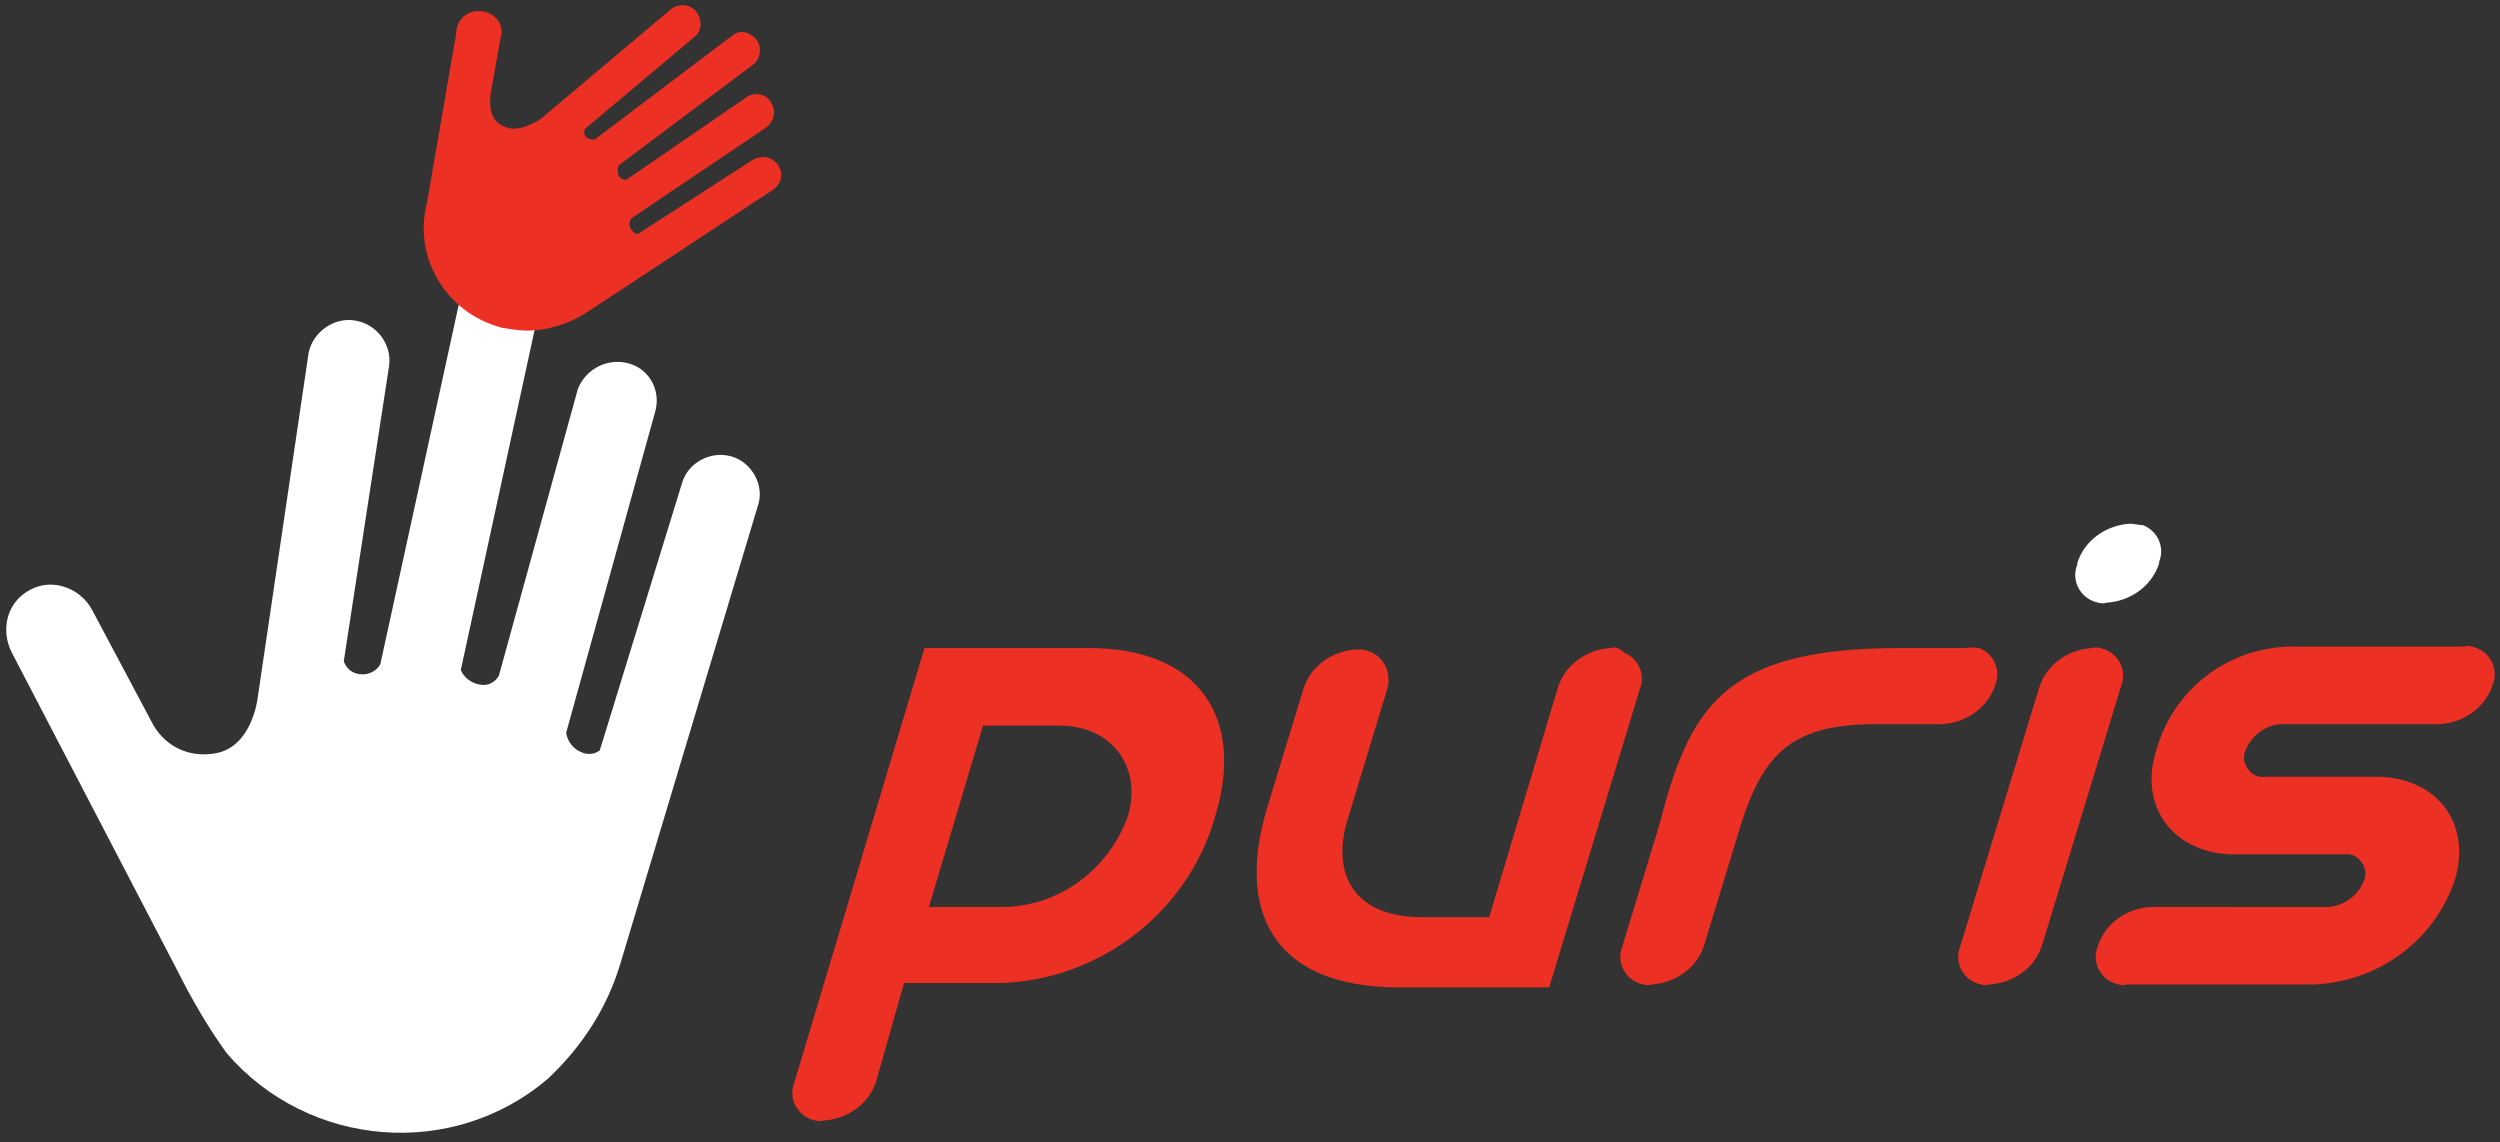 <svg xmlns="http://www.w3.org/2000/svg" xmlns:xlink="http://www.w3.org/1999/xlink" id="puris_logo_dark" x="0px" y="0px" viewBox="0 0 170.9 78.1" style="enable-background:new 0 0 170.9 78.1;" xml:space="preserve"><rect x="0" y="0" width="170.9" height="78.1" fill="#333333" stroke="none"/><style type="text/css">	.logo_dark_1{fill:#ED3024;}	.logo_dark_2{fill:#FFFFFF;}</style><path id="Pfad_1" class="logo_dark_1" d="M74.4,44.3H63.2L54.3,74c-0.4,1,0.1,2.1,1.1,2.5c0.3,0.1,0.6,0.2,0.9,0.1c1.6-0.1,3.1-1.1,3.6-2.7 l1.9-6.7h5.7c7.2,0.2,13.7-4.6,15.6-11.5C85,49.4,82.3,44.3,74.4,44.3 M68.7,62h-5.2l3.7-12.4h5.2c3.6,0,5.7,2.8,4.7,6.2 C75.8,59.4,72.5,61.9,68.7,62"></path><path id="Pfad_2" class="logo_dark_1" d="M110.1,44.3c-1.6,0.1-3.1,1.1-3.6,2.7l-4.7,15.7h-4.6c-4.6,0-6.2-2.9-5.1-6.6l2.7-8.9 c0.4-1.1-0.2-2.4-1.3-2.7c-0.2-0.1-0.5-0.1-0.8-0.1c-1.6,0.1-3.1,1.1-3.6,2.7l-2.5,8.2c-2,6.7,0.1,12.2,9.1,12.2h10.2l6.2-20.4 c0.4-1-0.1-2.1-1.1-2.5C110.7,44.3,110.4,44.2,110.1,44.3"></path><path id="Pfad_3" class="logo_dark_1" d="M134.4,44.3h-4.5c-12.2,0-14.4,4.1-16.5,12.2l-2.5,8.2c-0.4,1,0.1,2.1,1.1,2.5 c0.3,0.1,0.6,0.2,0.9,0.1c1.6-0.1,3.1-1.1,3.6-2.7l2.5-8.2c1.6-5.1,3.7-6.9,9.3-6.9h4.5c1.6-0.1,3.1-1.1,3.6-2.7 c0.4-1-0.1-2.1-1.1-2.5C135,44.3,134.7,44.2,134.4,44.3"></path><path id="Pfad_4" class="logo_dark_1" d="M143,44.3c-1.6,0.1-3.1,1.1-3.6,2.7L134,64.7c-0.4,1,0.1,2.1,1.1,2.5c0.3,0.1,0.6,0.2,0.9,0.1 c1.6-0.1,3.1-1.1,3.6-2.7l5.4-17.7c0.4-1-0.1-2.1-1.1-2.5C143.6,44.3,143.3,44.2,143,44.3"></path><path id="Pfad_5" class="logo_dark_2" d="M145.6,35.8c-1.6,0.1-3.1,1.1-3.6,2.7l0,0.1c-0.4,1,0.1,2.1,1.1,2.5c0.3,0.1,0.6,0.2,0.9,0.1 c1.6-0.1,3.1-1.1,3.6-2.7l0-0.1c0.4-1-0.1-2.1-1.1-2.5C146.2,35.9,145.9,35.8,145.6,35.8"></path><path id="Pfad_6" class="logo_dark_1" d="M162.4,53.1h-7.6c-0.7,0.1-1.3-0.5-1.4-1.2c0-0.2,0-0.4,0.1-0.6c0.4-1,1.3-1.7,2.4-1.8h10.9 c1.6-0.1,3.1-1.1,3.6-2.7c0.4-1-0.1-2.1-1.1-2.5c-0.3-0.1-0.6-0.2-0.9-0.1H157c-4.5-0.1-8.4,2.8-9.6,7.1c-1.2,3.8,1.1,6.9,5,7.1 c0.1,0,0.2,0,0.3,0h7.6c0.7-0.1,1.3,0.5,1.4,1.2c0,0.2,0,0.4-0.1,0.6c-0.4,1-1.3,1.7-2.4,1.8H147c-1.6,0.1-3.1,1.1-3.6,2.7 c-0.4,1,0.1,2.1,1.1,2.5c0.3,0.1,0.6,0.2,0.9,0.1h12.8c4.4-0.2,8.2-3,9.6-7.1C169,56.3,166.6,53.1,162.4,53.1"></path><path id="Pfad_7" class="logo_dark_2" d="M50,31.2c-1.4-0.4-3,0.4-3.4,1.9c0,0,0,0,0,0L41,51.3c-0.4,0.3-0.9,0.3-1.3,0.1 c-0.5-0.2-0.9-0.7-1-1.3l6.1-22c0.4-1.5-0.5-3-2-3.3c-1.4-0.3-2.8,0.5-3.3,1.8l-5.4,19.6c-0.3,0.5-0.8,0.7-1.3,0.6 c-0.6-0.1-1.1-0.5-1.3-1l5.1-23.5c0.3-1.5-0.7-2.9-2.1-3.2c-1.4-0.3-2.9,0.5-3.2,2c0,0,0,0,0,0l-5.3,24.3c-0.2,0.4-0.7,0.7-1.2,0.7 c-0.6,0-1.1-0.3-1.3-0.9l3.1-20.2c0.2-1.5-0.9-2.9-2.4-3.1c-1.4-0.2-2.8,0.8-3.1,2.2l-3.5,23.7c0,0-0.4,3.3-2.9,3.7 c-1.7,0.3-3.3-0.4-4.2-1.9l-4.2-7.9c-0.8-1.5-2.7-2.2-4.2-1.4c0,0,0,0,0,0c-1.6,0.8-2.1,2.7-1.3,4.3l11.3,21.7c1,2,2.1,3.9,3.4,5.7 c5.6,6.5,15.5,7.3,22,1.7c0,0,0.1-0.1,0.1-0.1c2.2-2.1,3.9-4.7,4.8-7.7c0,0,9.4-31.3,9.4-31.3C52.3,33.2,51.4,31.6,50,31.2"></path><path id="Pfad_8" class="logo_dark_1" d="M53.2,11.3c-0.4-0.6-1.1-0.7-1.7-0.4c0,0,0,0,0,0l-7.9,5.1c-0.2,0-0.4-0.2-0.5-0.4 c-0.1-0.2-0.1-0.5,0.1-0.7l9.2-6.2c0.5-0.4,0.7-1.1,0.3-1.7c-0.3-0.6-1.1-0.7-1.6-0.4c0,0,0,0,0,0l-8.3,5.7c-0.2,0-0.4-0.1-0.5-0.3 c-0.1-0.2-0.1-0.5,0-0.7l9.2-6.9c0.5-0.4,0.6-1.2,0.2-1.7c-0.4-0.5-1.1-0.7-1.6-0.3c0,0,0,0,0,0l-9.4,7.1c-0.2,0.1-0.4,0-0.6-0.1 c-0.2-0.2-0.2-0.4-0.1-0.6l7.5-6.3c0.5-0.4,0.5-1.2,0.1-1.7c-0.4-0.5-1.1-0.6-1.7-0.2c0,0,0,0,0,0L37,8.1c0,0-1.4,1-2.4,0.6 c-1.6-0.5-1-2.5-0.9-3.2l0.5-2.8C34.5,1.8,34,1,33.1,0.8c-0.9-0.2-1.7,0.3-1.9,1.2c0,0.1,0,0.2,0,0.2l-2,11.6 c-1,3.8,1.3,7.6,5.1,8.6c0.6,0.1,1.2,0.2,1.7,0.2c1.5,0,3-0.5,4.2-1.3c0,0,12.6-8.3,12.6-8.3C53.4,12.6,53.6,11.9,53.2,11.3"></path></svg>
